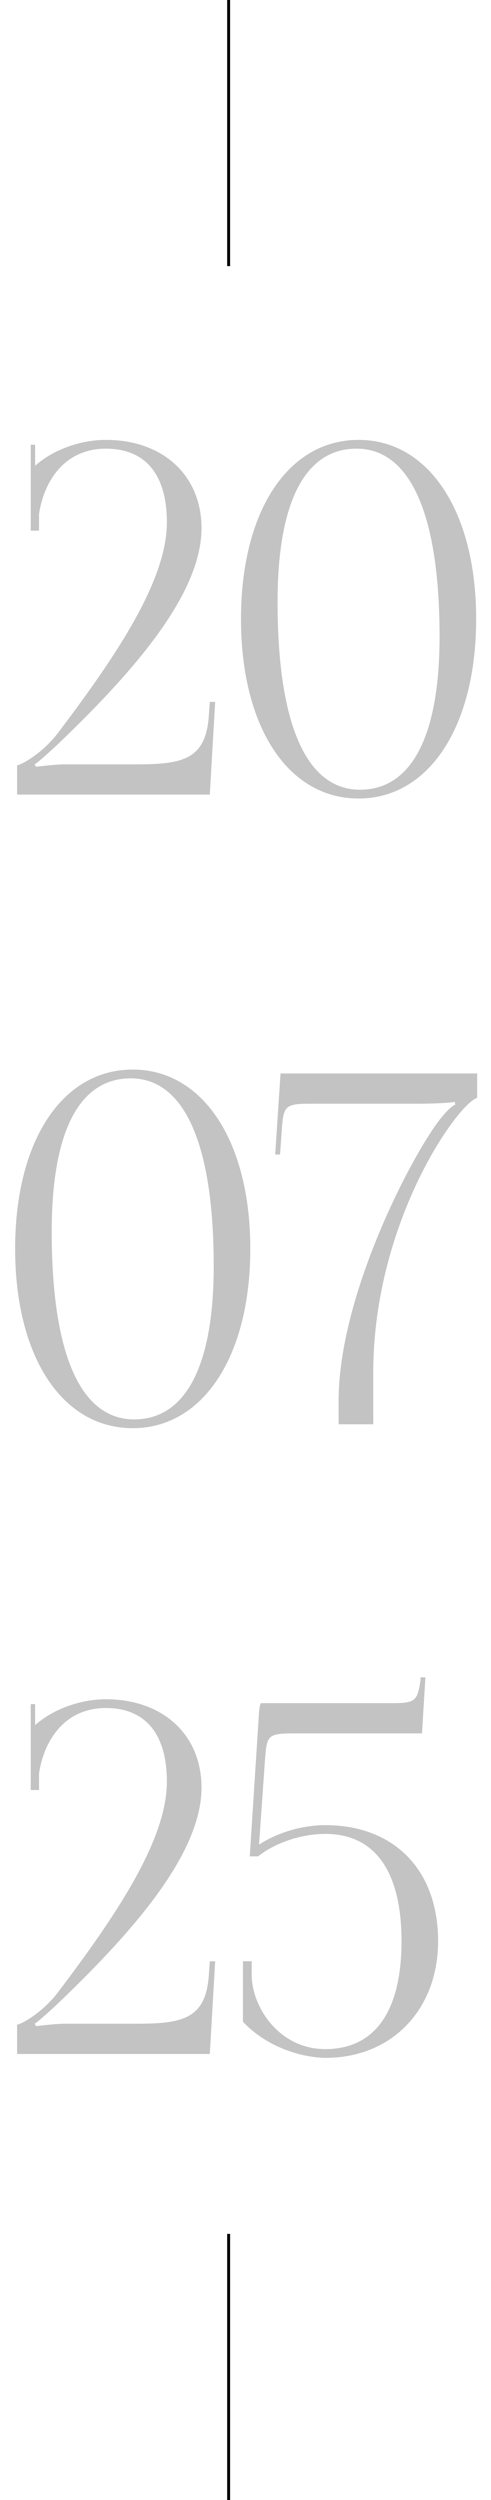 <?xml version="1.0" encoding="UTF-8"?> <svg xmlns="http://www.w3.org/2000/svg" width="131" height="667" viewBox="0 0 131 667" fill="none"><path d="M55.977 212H4.556V204.189C5.728 204.059 11.456 200.935 15.621 195.337C31.373 174.508 44.521 154.721 44.521 139.36C44.521 126.602 38.793 119.703 28.249 119.703C17.184 119.703 11.716 128.425 10.414 137.147V141.573H8.201V118.661H9.373V124.259C14.19 119.963 21.48 117.36 28.249 117.36C43.48 117.36 53.764 126.863 53.764 140.922C53.764 159.017 34.498 180.366 14.71 199.242C13.409 200.414 10.024 203.538 9.243 203.929L9.633 204.58C10.544 204.45 15.101 203.929 17.184 203.929H36.32C48.557 203.929 54.936 202.757 55.717 190.911L55.977 187.266H57.409L55.977 212ZM95.147 119.703C81.348 119.703 74.058 134.023 74.058 160.579C74.058 193.254 81.738 210.698 96.058 210.698C109.727 210.698 117.277 196.509 117.277 169.822C117.277 137.277 109.467 119.703 95.147 119.703ZM95.668 117.36C114.413 117.36 127.041 136.496 127.041 165.135C127.041 193.905 114.413 213.041 95.668 213.041C76.792 213.041 64.294 193.905 64.294 165.135C64.294 136.496 76.792 117.36 95.668 117.36ZM34.888 287.703C21.089 287.703 13.799 302.023 13.799 328.579C13.799 361.254 21.48 378.698 35.799 378.698C49.468 378.698 57.019 364.509 57.019 337.822C57.019 305.277 49.208 287.703 34.888 287.703ZM35.409 285.36C54.155 285.36 66.782 304.496 66.782 333.135C66.782 361.905 54.155 381.041 35.409 381.041C16.533 381.041 4.036 361.905 4.036 333.135C4.036 304.496 16.533 285.36 35.409 285.36ZM99.583 380H90.34V373.751C90.34 344.852 110.779 306.579 117.808 298.117C118.98 296.685 120.412 295.123 121.453 294.733L121.323 293.951C120.282 294.342 113.773 294.472 111.69 294.472H82.92C76.541 294.472 75.63 294.863 75.24 300.721L74.719 308.011H73.417L74.849 286.401H127.311V292.91C122.234 294.342 99.713 325.715 99.583 365.941V380ZM55.977 548H4.556V540.189C5.728 540.059 11.456 536.935 15.621 531.337C31.373 510.508 44.521 490.721 44.521 475.36C44.521 462.602 38.793 455.703 28.249 455.703C17.184 455.703 11.716 464.425 10.414 473.147V477.573H8.201V454.661H9.373V460.259C14.19 455.963 21.48 453.36 28.249 453.36C43.48 453.36 53.764 462.863 53.764 476.922C53.764 495.017 34.498 516.366 14.71 535.242C13.409 536.414 10.024 539.538 9.243 539.929L9.633 540.58C10.544 540.45 15.101 539.929 17.184 539.929H36.32C48.557 539.929 54.936 538.757 55.717 526.911L55.977 523.266H57.409L55.977 548ZM69.632 454.401H104.39C110.638 454.401 111.419 454.011 112.2 448.152V447.502H113.502L112.591 462.472H79.135C71.324 462.472 71.194 462.733 70.673 469.892L69.111 492.153C74.058 488.899 80.697 486.946 86.815 486.946C104.78 486.946 116.887 498.532 116.887 517.929C116.887 535.893 104.78 549.041 86.815 549.041C79.916 548.911 70.933 545.917 64.815 539.408V523.266H67.158V527.301C67.419 535.763 74.579 546.698 86.815 546.698C99.963 546.698 107.123 536.674 107.123 517.929C107.123 499.183 99.963 489.289 86.815 489.289C80.176 489.289 73.277 491.763 68.851 495.277H66.638L68.981 458.827C69.111 455.963 69.371 454.531 69.632 454.401Z" fill="#383737" fill-opacity="0.3"></path><path d="M61 0V71" stroke="black" stroke-width="0.783"></path><path d="M61 596V667" stroke="black" stroke-width="0.783"></path></svg> 